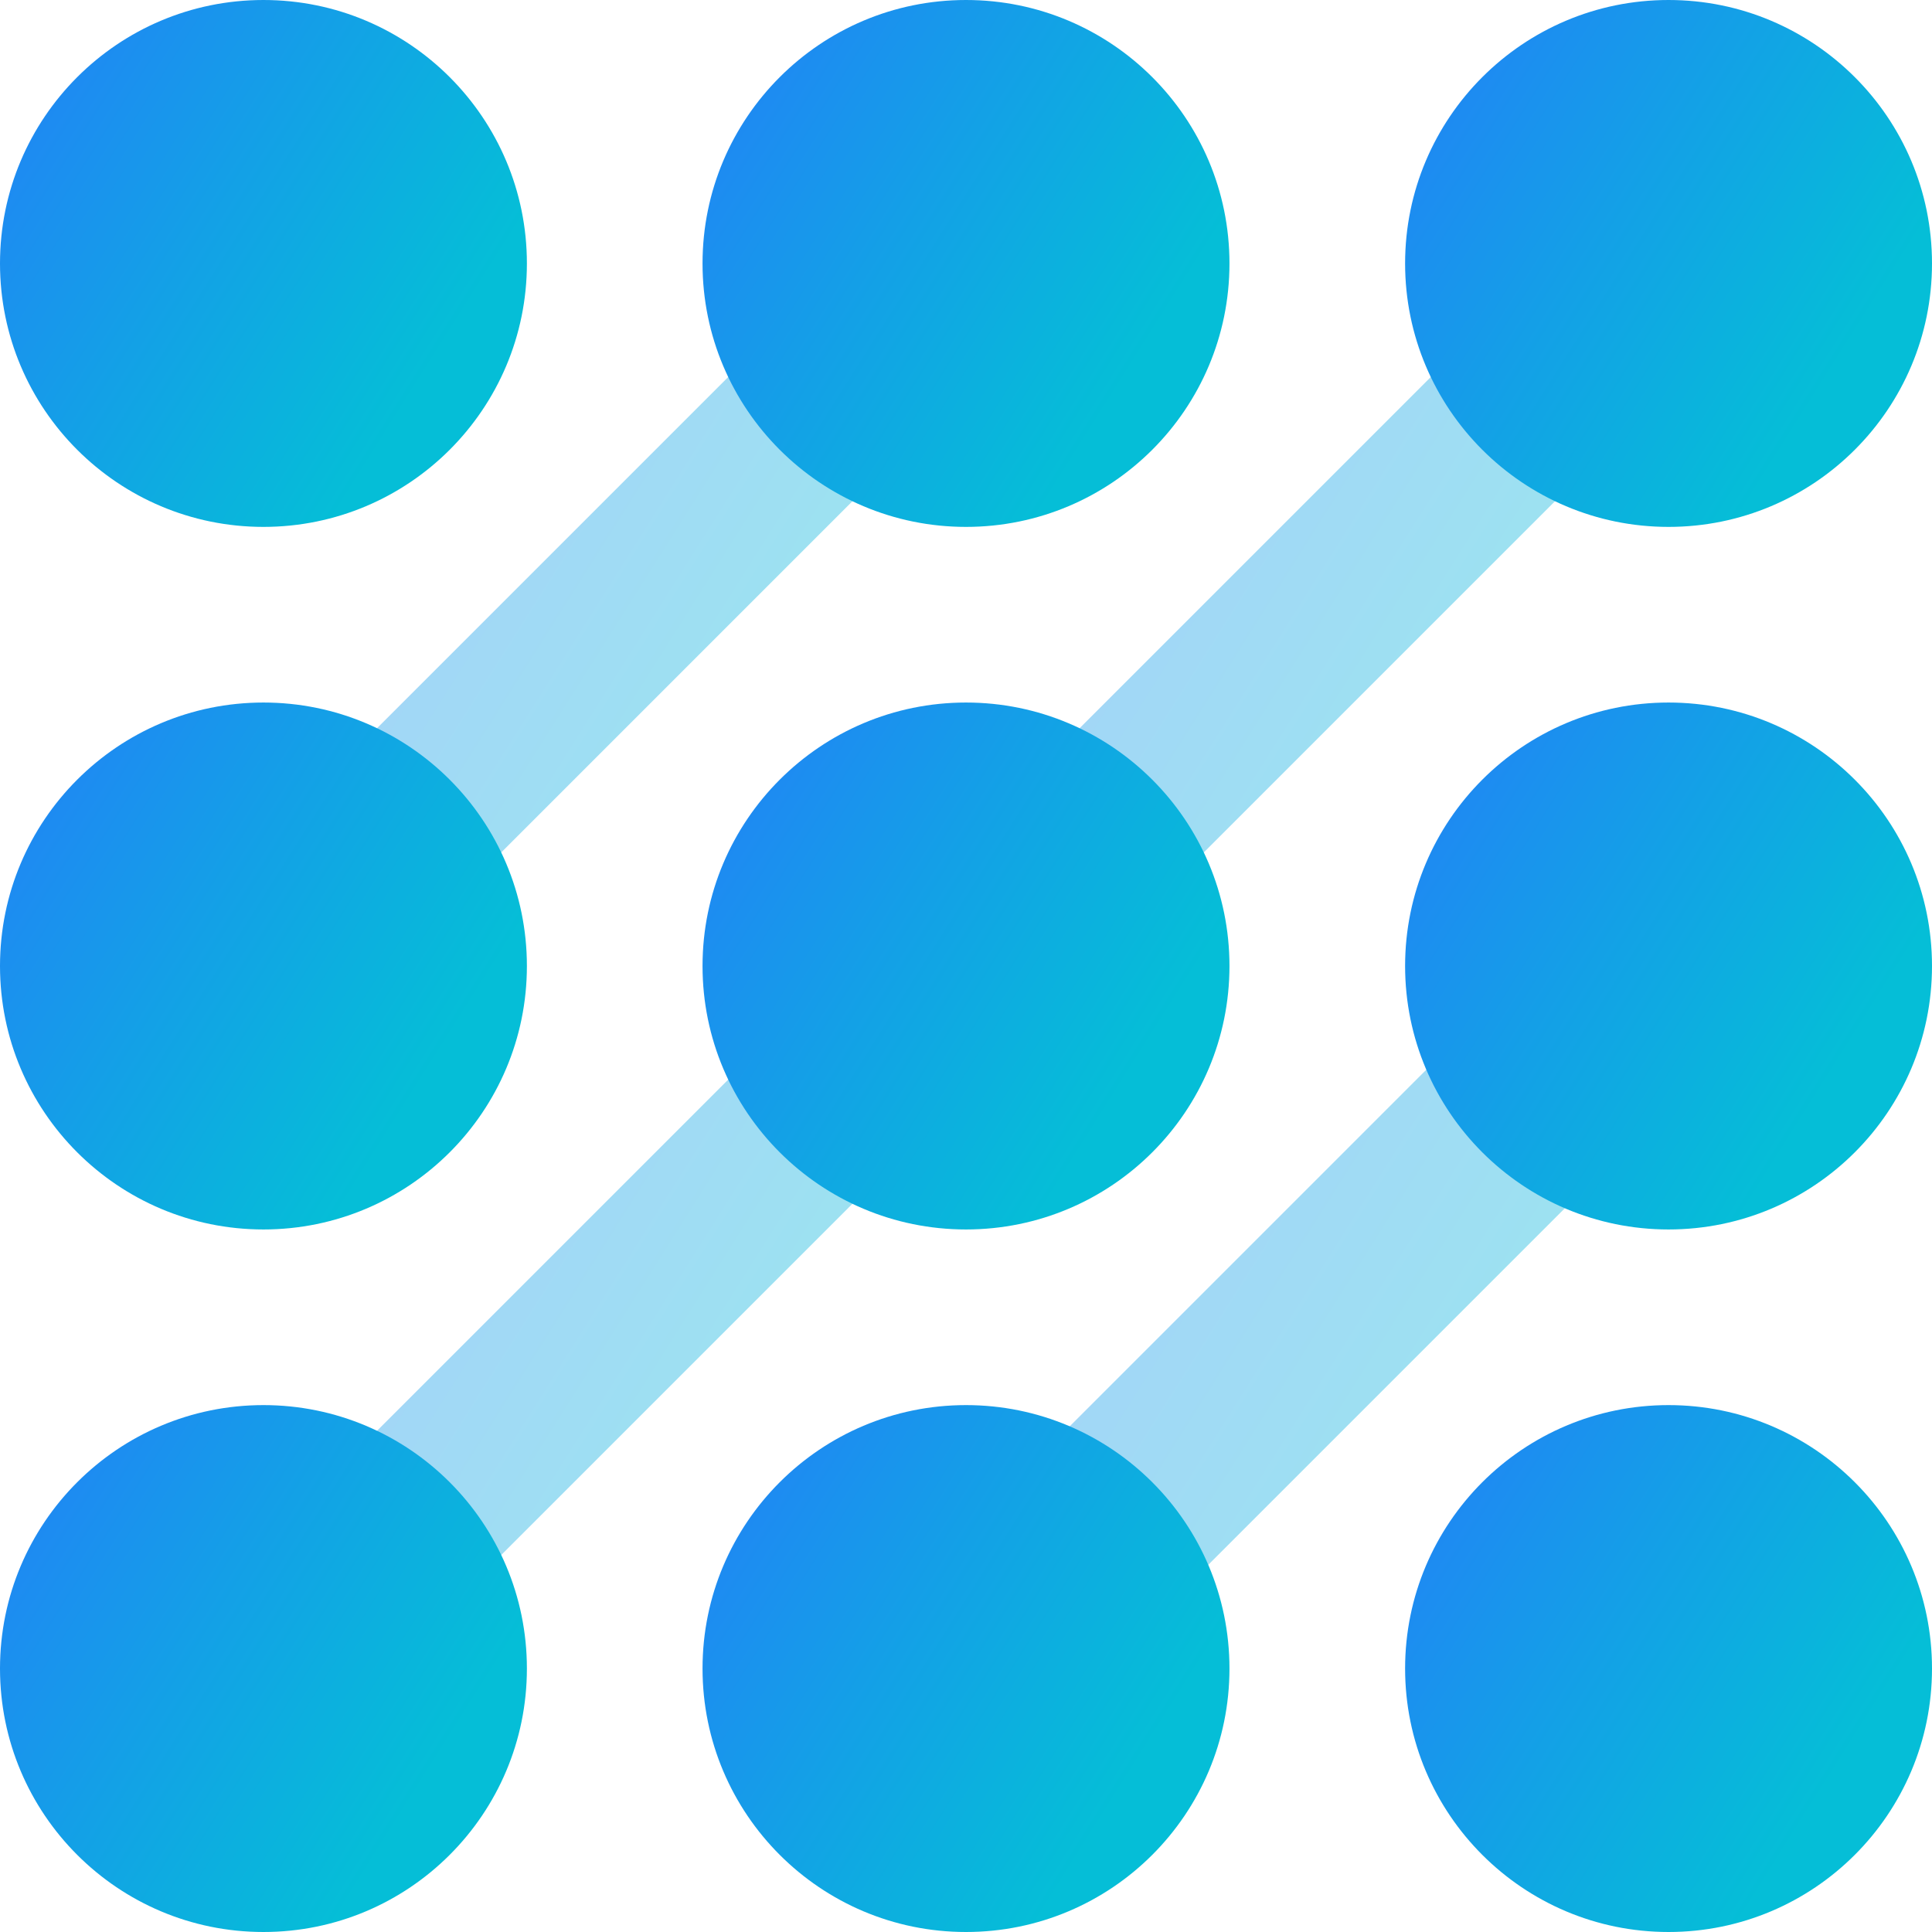 <svg width="54" height="54" viewBox="0 0 54 54" fill="none" xmlns="http://www.w3.org/2000/svg">
<g filter="url(#filter0_b_295_12579)">
<path fill-rule="evenodd" clip-rule="evenodd" d="M45.834 27.802C46.904 28.871 46.904 30.605 45.834 31.674L31.674 45.834C30.605 46.904 28.871 46.904 27.802 45.834C26.733 44.765 26.733 43.032 27.802 41.962L41.962 27.802C43.032 26.733 44.765 26.733 45.834 27.802Z" fill="url(#paint0_linear_295_12579)" fill-opacity="0.4"/>
</g>
<g filter="url(#filter1_b_295_12579)">
<path fill-rule="evenodd" clip-rule="evenodd" d="M25.265 28.736C26.223 29.694 26.223 31.248 25.265 32.207L12.571 44.901C11.612 45.86 10.058 45.86 9.099 44.901C8.141 43.943 8.141 42.388 9.099 41.43L21.793 28.736C22.752 27.777 24.306 27.777 25.265 28.736Z" fill="url(#paint1_linear_295_12579)" fill-opacity="0.4"/>
</g>
<g filter="url(#filter2_b_295_12579)">
<path fill-rule="evenodd" clip-rule="evenodd" d="M44.901 9.099C45.86 10.058 45.86 11.612 44.901 12.571L32.207 25.265C31.248 26.223 29.694 26.223 28.736 25.265C27.777 24.306 27.777 22.752 28.736 21.793L41.43 9.099C42.388 8.141 43.942 8.141 44.901 9.099Z" fill="url(#paint2_linear_295_12579)" fill-opacity="0.4"/>
</g>
<g filter="url(#filter3_b_295_12579)">
<path fill-rule="evenodd" clip-rule="evenodd" d="M25.265 9.099C26.223 10.058 26.223 11.612 25.265 12.571L12.571 25.265C11.612 26.223 10.058 26.223 9.099 25.265C8.141 24.306 8.141 22.752 9.099 21.793L21.793 9.099C22.752 8.141 24.306 8.141 25.265 9.099Z" fill="url(#paint3_linear_295_12579)" fill-opacity="0.4"/>
</g>
<path d="M14.727 7.364C14.727 11.43 11.43 14.727 7.364 14.727C3.297 14.727 0 11.43 0 7.364C0 3.297 3.297 0 7.364 0C11.43 0 14.727 3.297 14.727 7.364Z" fill="url(#paint4_linear_295_12579)"/>
<path d="M34.364 7.364C34.364 11.43 31.067 14.727 27 14.727C22.933 14.727 19.636 11.43 19.636 7.364C19.636 3.297 22.933 0 27 0C31.067 0 34.364 3.297 34.364 7.364Z" fill="url(#paint5_linear_295_12579)"/>
<path d="M54 7.364C54 11.43 50.703 14.727 46.636 14.727C42.57 14.727 39.273 11.43 39.273 7.364C39.273 3.297 42.57 0 46.636 0C50.703 0 54 3.297 54 7.364Z" fill="url(#paint6_linear_295_12579)"/>
<path d="M54 27C54 31.067 50.703 34.364 46.636 34.364C42.57 34.364 39.273 31.067 39.273 27C39.273 22.933 42.57 19.636 46.636 19.636C50.703 19.636 54 22.933 54 27Z" fill="url(#paint7_linear_295_12579)"/>
<path d="M54 46.636C54 50.703 50.703 54 46.636 54C42.57 54 39.273 50.703 39.273 46.636C39.273 42.57 42.57 39.273 46.636 39.273C50.703 39.273 54 42.57 54 46.636Z" fill="url(#paint8_linear_295_12579)"/>
<path d="M34.364 46.636C34.364 50.703 31.067 54 27 54C22.933 54 19.636 50.703 19.636 46.636C19.636 42.57 22.933 39.273 27 39.273C31.067 39.273 34.364 42.57 34.364 46.636Z" fill="url(#paint9_linear_295_12579)"/>
<path d="M14.727 46.636C14.727 50.703 11.43 54 7.364 54C3.297 54 0 50.703 0 46.636C0 42.57 3.297 39.273 7.364 39.273C11.43 39.273 14.727 42.57 14.727 46.636Z" fill="url(#paint10_linear_295_12579)"/>
<path d="M14.727 27C14.727 31.067 11.43 34.364 7.364 34.364C3.297 34.364 0 31.067 0 27C0 22.933 3.297 19.636 7.364 19.636C11.43 19.636 14.727 22.933 14.727 27Z" fill="url(#paint11_linear_295_12579)"/>
<path d="M34.364 27C34.364 31.067 31.067 34.364 27 34.364C22.933 34.364 19.636 31.067 19.636 27C19.636 22.933 22.933 19.636 27 19.636C31.067 19.636 34.364 22.933 34.364 27Z" fill="url(#paint12_linear_295_12579)"/>
<defs>
<filter id="filter0_b_295_12579" x="26" y="26" width="21.636" height="21.636" filterUnits="userSpaceOnUse" color-interpolation-filters="sRGB">
<feFlood flood-opacity="0" result="BackgroundImageFix"/>
<feGaussianBlur in="BackgroundImageFix" stdDeviation="0.5"/>
<feComposite in2="SourceAlpha" operator="in" result="effect1_backgroundBlur_295_12579"/>
<feBlend mode="normal" in="SourceGraphic" in2="effect1_backgroundBlur_295_12579" result="shape"/>
</filter>
<filter id="filter1_b_295_12579" x="7.381" y="27.017" width="19.603" height="19.603" filterUnits="userSpaceOnUse" color-interpolation-filters="sRGB">
<feFlood flood-opacity="0" result="BackgroundImageFix"/>
<feGaussianBlur in="BackgroundImageFix" stdDeviation="0.5"/>
<feComposite in2="SourceAlpha" operator="in" result="effect1_backgroundBlur_295_12579"/>
<feBlend mode="normal" in="SourceGraphic" in2="effect1_backgroundBlur_295_12579" result="shape"/>
</filter>
<filter id="filter2_b_295_12579" x="27.017" y="7.381" width="19.603" height="19.603" filterUnits="userSpaceOnUse" color-interpolation-filters="sRGB">
<feFlood flood-opacity="0" result="BackgroundImageFix"/>
<feGaussianBlur in="BackgroundImageFix" stdDeviation="0.5"/>
<feComposite in2="SourceAlpha" operator="in" result="effect1_backgroundBlur_295_12579"/>
<feBlend mode="normal" in="SourceGraphic" in2="effect1_backgroundBlur_295_12579" result="shape"/>
</filter>
<filter id="filter3_b_295_12579" x="7.381" y="7.381" width="19.603" height="19.603" filterUnits="userSpaceOnUse" color-interpolation-filters="sRGB">
<feFlood flood-opacity="0" result="BackgroundImageFix"/>
<feGaussianBlur in="BackgroundImageFix" stdDeviation="0.5"/>
<feComposite in2="SourceAlpha" operator="in" result="effect1_backgroundBlur_295_12579"/>
<feBlend mode="normal" in="SourceGraphic" in2="effect1_backgroundBlur_295_12579" result="shape"/>
</filter>
<linearGradient id="paint0_linear_295_12579" x1="27.229" y1="33.087" x2="41.976" y2="42.391" gradientUnits="userSpaceOnUse">
<stop stop-color="#1E8AF2"/>
<stop offset="1" stop-color="#05BED7"/>
</linearGradient>
<linearGradient id="paint1_linear_295_12579" x1="8.586" y1="33.474" x2="21.806" y2="41.814" gradientUnits="userSpaceOnUse">
<stop stop-color="#1E8AF2"/>
<stop offset="1" stop-color="#05BED7"/>
</linearGradient>
<linearGradient id="paint2_linear_295_12579" x1="28.222" y1="13.838" x2="41.442" y2="22.178" gradientUnits="userSpaceOnUse">
<stop stop-color="#1E8AF2"/>
<stop offset="1" stop-color="#05BED7"/>
</linearGradient>
<linearGradient id="paint3_linear_295_12579" x1="8.586" y1="13.838" x2="21.806" y2="22.178" gradientUnits="userSpaceOnUse">
<stop stop-color="#1E8AF2"/>
<stop offset="1" stop-color="#05BED7"/>
</linearGradient>
<linearGradient id="paint4_linear_295_12579" x1="0.172" y1="4.565" x2="11.232" y2="11.543" gradientUnits="userSpaceOnUse">
<stop stop-color="#1E8AF2"/>
<stop offset="1" stop-color="#05BED7"/>
</linearGradient>
<linearGradient id="paint5_linear_295_12579" x1="19.808" y1="4.565" x2="30.868" y2="11.543" gradientUnits="userSpaceOnUse">
<stop stop-color="#1E8AF2"/>
<stop offset="1" stop-color="#05BED7"/>
</linearGradient>
<linearGradient id="paint6_linear_295_12579" x1="39.444" y1="4.565" x2="50.505" y2="11.543" gradientUnits="userSpaceOnUse">
<stop stop-color="#1E8AF2"/>
<stop offset="1" stop-color="#05BED7"/>
</linearGradient>
<linearGradient id="paint7_linear_295_12579" x1="39.444" y1="24.202" x2="50.505" y2="31.18" gradientUnits="userSpaceOnUse">
<stop stop-color="#1E8AF2"/>
<stop offset="1" stop-color="#05BED7"/>
</linearGradient>
<linearGradient id="paint8_linear_295_12579" x1="39.444" y1="43.838" x2="50.505" y2="50.816" gradientUnits="userSpaceOnUse">
<stop stop-color="#1E8AF2"/>
<stop offset="1" stop-color="#05BED7"/>
</linearGradient>
<linearGradient id="paint9_linear_295_12579" x1="19.808" y1="43.838" x2="30.868" y2="50.816" gradientUnits="userSpaceOnUse">
<stop stop-color="#1E8AF2"/>
<stop offset="1" stop-color="#05BED7"/>
</linearGradient>
<linearGradient id="paint10_linear_295_12579" x1="0.172" y1="43.838" x2="11.232" y2="50.816" gradientUnits="userSpaceOnUse">
<stop stop-color="#1E8AF2"/>
<stop offset="1" stop-color="#05BED7"/>
</linearGradient>
<linearGradient id="paint11_linear_295_12579" x1="0.172" y1="24.202" x2="11.232" y2="31.18" gradientUnits="userSpaceOnUse">
<stop stop-color="#1E8AF2"/>
<stop offset="1" stop-color="#05BED7"/>
</linearGradient>
<linearGradient id="paint12_linear_295_12579" x1="19.808" y1="24.202" x2="30.868" y2="31.18" gradientUnits="userSpaceOnUse">
<stop stop-color="#1E8AF2"/>
<stop offset="1" stop-color="#05BED7"/>
</linearGradient>
</defs>
</svg>
